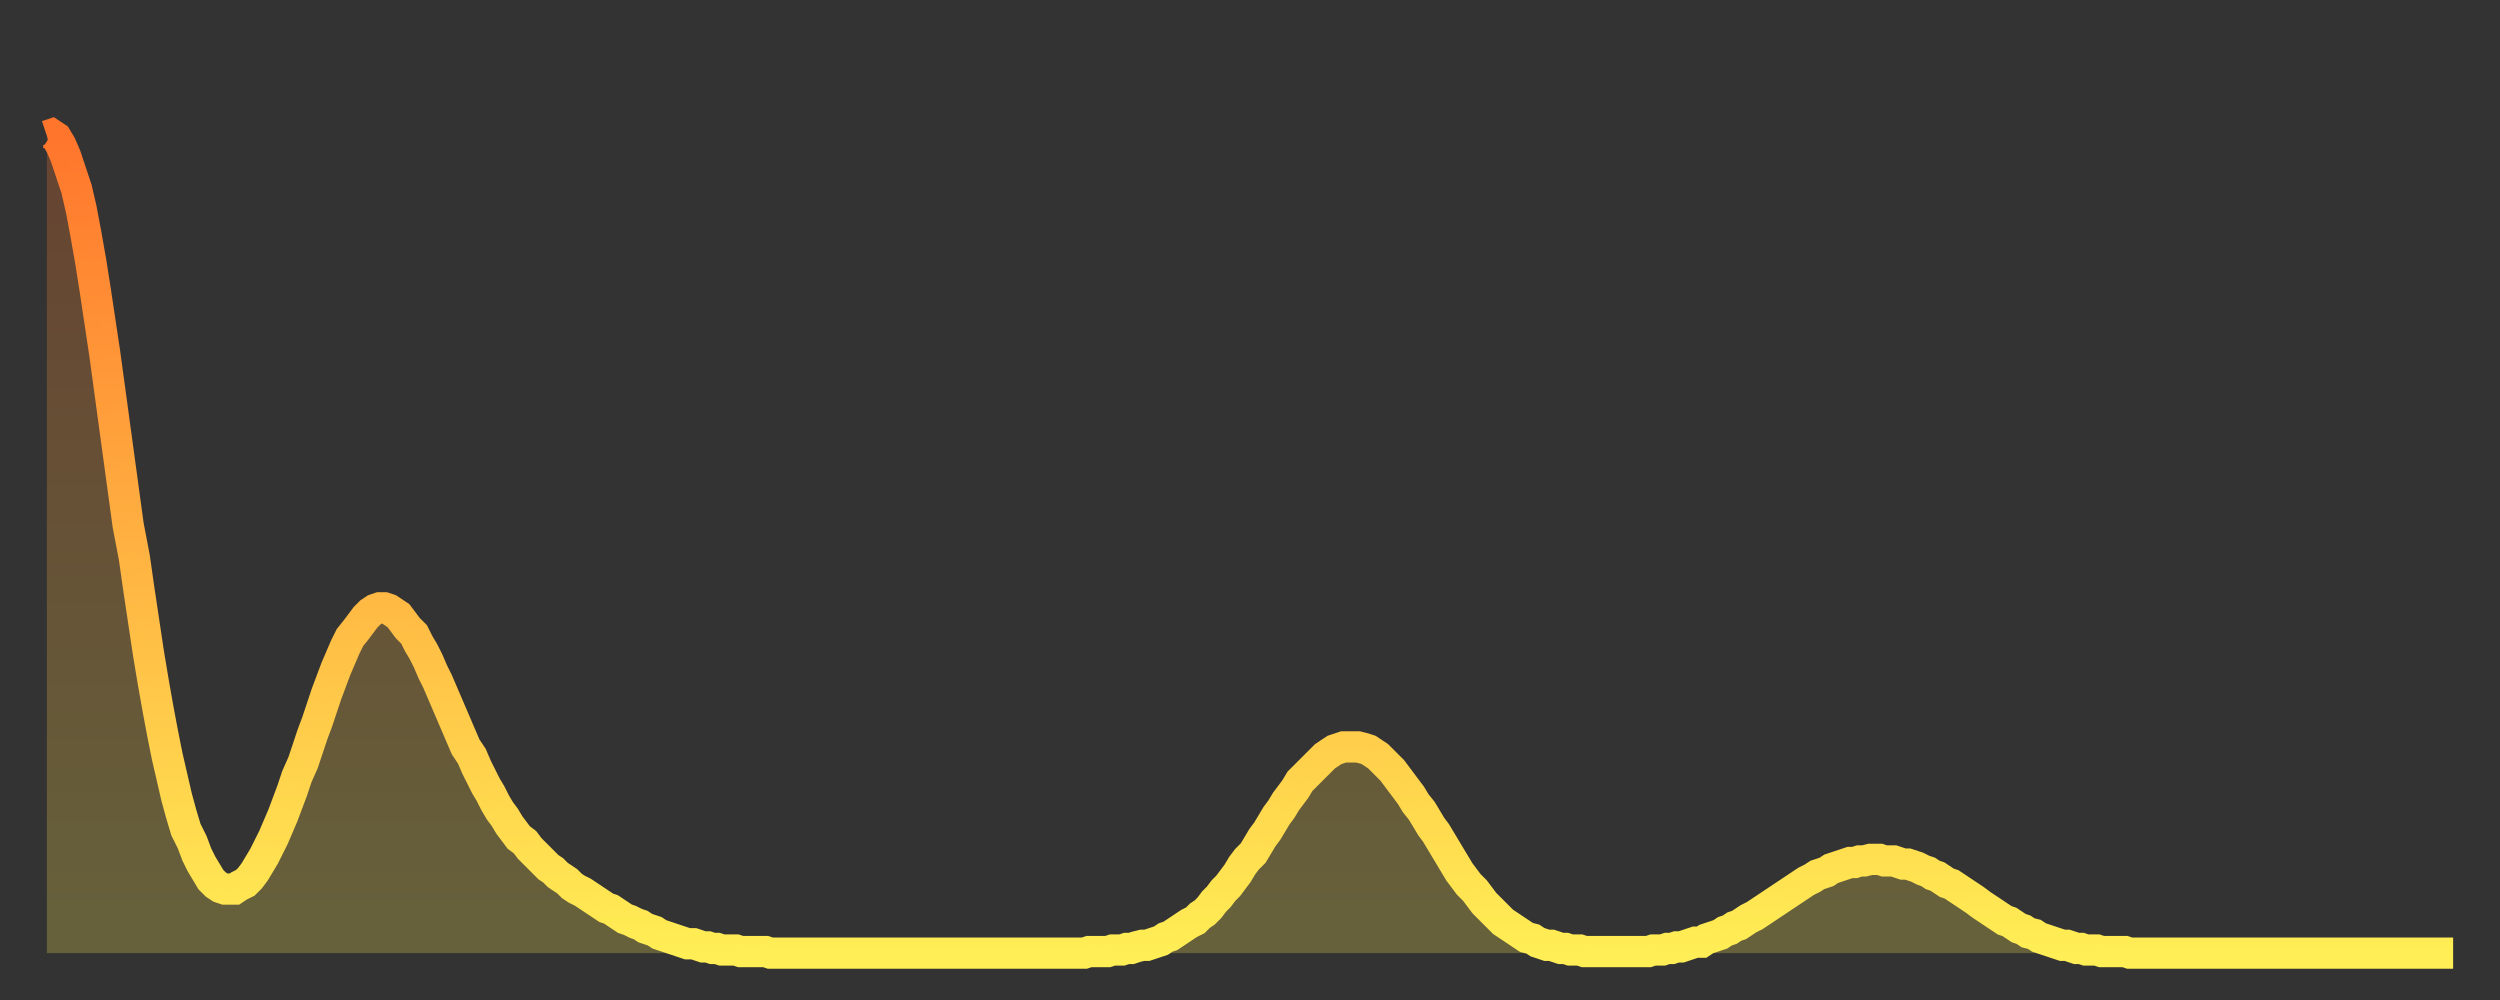<?xml version="1.0" encoding="utf-8" ?>
<svg baseProfile="full" height="64" version="1.1" width="160" xmlns="http://www.w3.org/2000/svg" xmlns:ev="http://www.w3.org/2001/xml-events" xmlns:xlink="http://www.w3.org/1999/xlink"><rect width="100%" height="100%" fill="#333333" stroke="none"/><defs><linearGradient id="id666950" x1="0" x2="0" y1="0" y2="1"><stop offset="0%" stop-color="#ff752c" /><stop offset="50%" stop-color="#ffb141" /><stop offset="100%" stop-color="#ffee55" /></linearGradient></defs><g transform="translate(3,3)"><g><path d="M 0.0 5.7 0.3 5.6 0.6 5.8 0.9 6.3 1.2 7.0 1.5 7.9 1.9 9.1 2.2 10.4 2.5 12.0 2.8 13.7 3.1 15.6 3.4 17.6 3.7 19.6 4.0 21.8 4.3 24.0 4.6 26.2 4.9 28.4 5.2 30.6 5.6 32.7 5.9 34.8 6.2 36.8 6.5 38.8 6.8 40.6 7.1 42.3 7.4 43.9 7.7 45.4 8.0 46.7 8.3 48.0 8.6 49.1 8.9 50.1 9.3 50.9 9.6 51.7 9.9 52.3 10.2 52.8 10.5 53.3 10.8 53.6 11.1 53.8 11.4 53.9 11.7 53.9 12.0 53.9 12.3 53.7 12.7 53.5 13.0 53.2 13.3 52.8 13.6 52.3 13.9 51.8 14.2 51.2 14.5 50.6 14.8 49.9 15.1 49.2 15.4 48.4 15.7 47.6 16.0 46.7 16.4 45.8 16.7 44.9 17.0 44.0 17.3 43.2 17.6 42.3 17.9 41.4 18.2 40.6 18.5 39.8 18.8 39.1 19.1 38.4 19.4 37.8 19.8 37.3 20.1 36.9 20.4 36.5 20.7 36.2 21.0 36.0 21.3 35.9 21.6 35.9 21.9 36.0 22.2 36.2 22.5 36.4 22.8 36.8 23.1 37.2 23.5 37.6 23.8 38.2 24.1 38.7 24.4 39.3 24.7 40.0 25.0 40.6 25.3 41.3 25.6 42.0 25.9 42.7 26.2 43.4 26.5 44.1 26.8 44.8 27.2 45.4 27.5 46.1 27.8 46.7 28.1 47.3 28.4 47.8 28.7 48.4 29.0 48.9 29.3 49.3 29.6 49.8 29.9 50.2 30.2 50.6 30.6 50.9 30.9 51.3 31.2 51.6 31.5 51.9 31.8 52.2 32.1 52.5 32.4 52.7 32.7 53.0 33.0 53.2 33.3 53.4 33.6 53.7 33.9 53.9 34.3 54.1 34.6 54.3 34.9 54.5 35.2 54.7 35.5 54.9 35.8 55.1 36.1 55.2 36.4 55.4 36.7 55.6 37.0 55.8 37.3 55.9 37.7 56.1 38.0 56.2 38.3 56.4 38.6 56.5 38.9 56.6 39.2 56.8 39.5 56.9 39.8 57.0 40.1 57.1 40.4 57.2 40.7 57.3 41.0 57.4 41.4 57.4 41.7 57.5 42.0 57.6 42.3 57.6 42.6 57.7 42.9 57.7 43.2 57.8 43.5 57.8 43.8 57.8 44.1 57.8 44.4 57.9 44.7 57.9 45.1 57.9 45.4 57.9 45.7 57.9 46.0 57.9 46.3 58.0 46.6 58.0 46.9 58.0 47.2 58.0 47.5 58.0 47.8 58.0 48.1 58.0 48.5 58.0 48.8 58.0 49.1 58.0 49.4 58.0 49.7 58.0 50.0 58.0 50.3 58.0 50.6 58.0 50.9 58.0 51.2 58.0 51.5 58.0 51.8 58.0 52.2 58.0 52.5 58.0 52.8 58.0 53.1 58.0 53.4 58.0 53.7 58.0 54.0 58.0 54.3 58.0 54.6 58.0 54.9 58.0 55.2 58.0 55.6 58.0 55.9 58.0 56.2 58.0 56.5 58.0 56.8 58.0 57.1 58.0 57.4 58.0 57.7 58.0 58.0 58.0 58.3 58.0 58.6 58.0 58.9 58.0 59.3 58.0 59.6 58.0 59.9 58.0 60.2 58.0 60.5 58.0 60.8 58.0 61.1 58.0 61.4 58.0 61.7 58.0 62.0 58.0 62.3 58.0 62.6 58.0 63.0 58.0 63.3 58.0 63.6 58.0 63.9 58.0 64.2 58.0 64.5 58.0 64.8 58.0 65.1 58.0 65.4 58.0 65.7 58.0 66.0 58.0 66.4 58.0 66.7 57.9 67.0 57.9 67.3 57.9 67.6 57.9 67.9 57.9 68.2 57.8 68.5 57.8 68.8 57.8 69.1 57.7 69.4 57.7 69.7 57.6 70.1 57.5 70.4 57.5 70.7 57.4 71.0 57.3 71.3 57.2 71.6 57.0 71.9 56.9 72.2 56.7 72.5 56.5 72.8 56.3 73.1 56.1 73.5 55.9 73.8 55.6 74.1 55.4 74.4 55.1 74.7 54.7 75.0 54.4 75.3 54.0 75.6 53.7 75.9 53.3 76.2 52.9 76.5 52.4 76.8 52.0 77.2 51.6 77.5 51.1 77.8 50.6 78.1 50.2 78.4 49.7 78.7 49.2 79.0 48.8 79.3 48.3 79.6 47.9 79.9 47.5 80.2 47.0 80.5 46.7 80.9 46.3 81.2 46.0 81.5 45.7 81.8 45.4 82.1 45.2 82.4 45.0 82.7 44.9 83.0 44.8 83.3 44.8 83.6 44.8 83.9 44.8 84.3 44.9 84.6 45.0 84.9 45.2 85.2 45.4 85.5 45.7 85.8 46.0 86.1 46.3 86.4 46.7 86.7 47.1 87.0 47.5 87.3 47.9 87.6 48.4 88.0 48.9 88.3 49.4 88.6 49.9 88.9 50.3 89.2 50.8 89.5 51.3 89.8 51.8 90.1 52.3 90.4 52.8 90.7 53.2 91.0 53.6 91.4 54.0 91.7 54.4 92.0 54.8 92.3 55.1 92.6 55.4 92.9 55.7 93.2 56.0 93.5 56.2 93.8 56.4 94.1 56.6 94.4 56.8 94.7 57.0 95.1 57.1 95.4 57.3 95.7 57.4 96.0 57.5 96.3 57.5 96.6 57.6 96.9 57.7 97.2 57.7 97.5 57.8 97.8 57.8 98.1 57.8 98.4 57.9 98.8 57.9 99.1 57.9 99.4 57.9 99.7 57.9 100.0 57.9 100.3 57.9 100.6 57.9 100.9 57.9 101.2 57.9 101.5 57.9 101.8 57.9 102.2 57.9 102.5 57.9 102.8 57.8 103.1 57.8 103.4 57.8 103.7 57.7 104.0 57.7 104.3 57.6 104.6 57.6 104.9 57.5 105.2 57.4 105.5 57.3 105.9 57.3 106.2 57.1 106.5 57.0 106.8 56.9 107.1 56.8 107.4 56.6 107.7 56.5 108.0 56.3 108.3 56.2 108.6 56.0 108.9 55.8 109.3 55.6 109.6 55.4 109.9 55.2 110.2 55.0 110.5 54.8 110.8 54.6 111.1 54.4 111.4 54.2 111.7 54.0 112.0 53.8 112.3 53.6 112.6 53.4 113.0 53.2 113.3 53.0 113.6 52.9 113.9 52.8 114.2 52.6 114.5 52.5 114.8 52.4 115.1 52.3 115.4 52.2 115.7 52.2 116.0 52.1 116.3 52.1 116.7 52.0 117.0 52.0 117.3 52.0 117.6 52.1 117.9 52.1 118.2 52.1 118.5 52.2 118.8 52.3 119.1 52.3 119.4 52.4 119.7 52.5 120.1 52.7 120.4 52.8 120.7 53.0 121.0 53.1 121.3 53.3 121.6 53.5 121.9 53.6 122.2 53.8 122.5 54.0 122.8 54.2 123.1 54.4 123.4 54.6 123.8 54.9 124.1 55.1 124.4 55.3 124.7 55.5 125.0 55.7 125.3 55.9 125.6 56.0 125.9 56.2 126.2 56.4 126.5 56.5 126.8 56.7 127.2 56.8 127.5 57.0 127.8 57.1 128.1 57.2 128.4 57.3 128.7 57.4 129.0 57.5 129.3 57.5 129.6 57.6 129.9 57.7 130.2 57.7 130.5 57.8 130.9 57.8 131.2 57.8 131.5 57.9 131.8 57.9 132.1 57.9 132.4 57.9 132.7 57.9 133.0 57.9 133.3 58.0 133.6 58.0 133.9 58.0 134.2 58.0 134.6 58.0 134.9 58.0 135.2 58.0 135.5 58.0 135.8 58.0 136.1 58.0 136.4 58.0 136.7 58.0 137.0 58.0 137.3 58.0 137.6 58.0 138.0 58.0 138.3 58.0 138.6 58.0 138.9 58.0 139.2 58.0 139.5 58.0 139.8 58.0 140.1 58.0 140.4 58.0 140.7 58.0 141.0 58.0 141.3 58.0 141.7 58.0 142.0 58.0 142.3 58.0 142.6 58.0 142.9 58.0 143.2 58.0 143.5 58.0 143.8 58.0 144.1 58.0 144.4 58.0 144.7 58.0 145.1 58.0 145.4 58.0 145.7 58.0 146.0 58.0 146.3 58.0 146.6 58.0 146.9 58.0 147.2 58.0 147.5 58.0 147.8 58.0 148.1 58.0 148.4 58.0 148.8 58.0 149.1 58.0 149.4 58.0 149.7 58.0 150.0 58.0 150.3 58.0 150.6 58.0 150.9 58.0 151.2 58.0 151.5 58.0 151.8 58.0 152.1 58.0 152.5 58.0 152.8 58.0 153.1 58.0 153.4 58.0 153.7 58.0 154.0 58.0" fill="none" id="graph-curve" opacity="1" stroke="url(#id666950)" stroke-width="2" /><path d="M 0 58 L 0.0 5.7 0.3 5.6 0.6 5.8 0.9 6.3 1.2 7.0 1.5 7.9 1.9 9.1 2.2 10.4 2.5 12.0 2.8 13.7 3.1 15.6 3.4 17.6 3.7 19.6 4.0 21.8 4.3 24.0 4.6 26.2 4.9 28.4 5.2 30.6 5.6 32.7 5.9 34.8 6.2 36.8 6.5 38.8 6.8 40.6 7.1 42.3 7.4 43.9 7.7 45.4 8.0 46.7 8.3 48.0 8.6 49.1 8.9 50.1 9.3 50.9 9.6 51.7 9.9 52.3 10.2 52.8 10.5 53.3 10.8 53.6 11.1 53.8 11.4 53.9 11.7 53.9 12.0 53.9 12.3 53.7 12.7 53.5 13.0 53.2 13.3 52.8 13.6 52.3 13.9 51.8 14.2 51.2 14.5 50.6 14.8 49.9 15.1 49.2 15.4 48.4 15.7 47.6 16.0 46.7 16.4 45.8 16.7 44.9 17.0 44.0 17.3 43.2 17.6 42.3 17.9 41.4 18.2 40.6 18.5 39.8 18.8 39.1 19.1 38.4 19.4 37.8 19.8 37.3 20.1 36.9 20.4 36.5 20.7 36.2 21.0 36.0 21.3 35.9 21.6 35.9 21.9 36.0 22.2 36.2 22.5 36.4 22.8 36.8 23.1 37.2 23.5 37.6 23.8 38.2 24.1 38.7 24.4 39.3 24.7 40.0 25.0 40.6 25.3 41.3 25.6 42.0 25.9 42.7 26.2 43.4 26.5 44.1 26.8 44.8 27.2 45.4 27.5 46.1 27.8 46.7 28.1 47.3 28.4 47.8 28.7 48.4 29.0 48.9 29.3 49.3 29.6 49.8 29.9 50.2 30.2 50.6 30.6 50.9 30.9 51.3 31.2 51.6 31.5 51.9 31.8 52.2 32.1 52.5 32.4 52.7 32.7 53.0 33.0 53.2 33.3 53.4 33.6 53.7 33.9 53.9 34.3 54.1 34.6 54.3 34.9 54.5 35.2 54.7 35.5 54.9 35.8 55.1 36.1 55.2 36.4 55.4 36.7 55.6 37.0 55.8 37.3 55.9 37.7 56.1 38.0 56.2 38.3 56.4 38.6 56.5 38.9 56.6 39.2 56.8 39.5 56.9 39.8 57.0 40.1 57.1 40.4 57.2 40.7 57.3 41.0 57.4 41.4 57.4 41.7 57.5 42.0 57.6 42.3 57.6 42.6 57.7 42.9 57.7 43.2 57.8 43.5 57.8 43.8 57.8 44.1 57.8 44.4 57.9 44.7 57.9 45.1 57.9 45.4 57.9 45.7 57.9 46.0 57.9 46.3 58.0 46.6 58.0 46.9 58.0 47.2 58.0 47.5 58.0 47.8 58.0 48.1 58.0 48.5 58.0 48.8 58.0 49.1 58.0 49.4 58.0 49.7 58.0 50.0 58.0 50.3 58.0 50.6 58.0 50.9 58.0 51.2 58.0 51.5 58.0 51.8 58.0 52.2 58.0 52.5 58.0 52.8 58.0 53.1 58.0 53.4 58.0 53.7 58.0 54.0 58.0 54.3 58.0 54.6 58.0 54.9 58.0 55.2 58.0 55.6 58.0 55.9 58.0 56.2 58.0 56.5 58.0 56.8 58.0 57.1 58.0 57.4 58.0 57.7 58.0 58.0 58.0 58.3 58.0 58.6 58.0 58.9 58.0 59.3 58.0 59.6 58.0 59.9 58.0 60.2 58.0 60.5 58.0 60.8 58.0 61.1 58.0 61.4 58.0 61.7 58.0 62.0 58.0 62.3 58.0 62.6 58.0 63.0 58.0 63.3 58.0 63.6 58.0 63.9 58.0 64.2 58.0 64.5 58.0 64.8 58.0 65.1 58.0 65.4 58.0 65.7 58.0 66.0 58.0 66.4 58.0 66.7 57.9 67.0 57.9 67.3 57.9 67.6 57.9 67.9 57.9 68.2 57.8 68.5 57.8 68.8 57.8 69.1 57.7 69.4 57.7 69.7 57.6 70.1 57.5 70.4 57.5 70.7 57.4 71.0 57.3 71.3 57.2 71.6 57.0 71.9 56.9 72.2 56.7 72.5 56.5 72.8 56.3 73.1 56.1 73.5 55.9 73.8 55.6 74.1 55.4 74.4 55.1 74.7 54.7 75.0 54.4 75.3 54.0 75.6 53.7 75.9 53.3 76.2 52.9 76.5 52.4 76.8 52.0 77.2 51.6 77.5 51.1 77.8 50.6 78.1 50.2 78.4 49.7 78.7 49.2 79.0 48.8 79.3 48.3 79.6 47.9 79.9 47.5 80.2 47.0 80.5 46.7 80.9 46.3 81.2 46.0 81.5 45.7 81.8 45.4 82.1 45.2 82.4 45.0 82.7 44.9 83.0 44.8 83.3 44.8 83.6 44.8 83.9 44.8 84.3 44.9 84.6 45.0 84.9 45.2 85.2 45.4 85.5 45.7 85.8 46.0 86.1 46.3 86.4 46.7 86.7 47.1 87.0 47.5 87.3 47.9 87.6 48.4 88.0 48.9 88.3 49.4 88.6 49.9 88.9 50.3 89.2 50.8 89.5 51.3 89.8 51.8 90.1 52.3 90.4 52.8 90.7 53.2 91.0 53.6 91.4 54.0 91.7 54.4 92.0 54.8 92.3 55.1 92.6 55.4 92.9 55.7 93.2 56.0 93.5 56.2 93.8 56.4 94.1 56.6 94.4 56.8 94.7 57.0 95.1 57.1 95.4 57.3 95.7 57.4 96.0 57.5 96.3 57.5 96.6 57.6 96.9 57.7 97.2 57.7 97.5 57.8 97.8 57.8 98.1 57.8 98.4 57.9 98.8 57.9 99.1 57.9 99.4 57.9 99.7 57.9 100.0 57.9 100.3 57.9 100.6 57.9 100.9 57.9 101.2 57.9 101.5 57.9 101.8 57.9 102.2 57.9 102.5 57.9 102.8 57.8 103.1 57.8 103.4 57.8 103.7 57.7 104.0 57.7 104.3 57.6 104.6 57.6 104.9 57.5 105.2 57.4 105.5 57.3 105.9 57.3 106.2 57.1 106.5 57.0 106.8 56.9 107.1 56.8 107.4 56.6 107.7 56.5 108.0 56.3 108.3 56.2 108.6 56.0 108.9 55.8 109.3 55.6 109.6 55.4 109.9 55.2 110.2 55.0 110.5 54.8 110.8 54.6 111.1 54.4 111.4 54.2 111.7 54.0 112.0 53.8 112.3 53.6 112.6 53.4 113.0 53.2 113.3 53.0 113.6 52.9 113.9 52.8 114.2 52.6 114.5 52.5 114.8 52.4 115.1 52.3 115.4 52.2 115.7 52.2 116.0 52.1 116.3 52.1 116.7 52.0 117.0 52.0 117.3 52.0 117.6 52.1 117.9 52.1 118.2 52.1 118.5 52.2 118.8 52.3 119.1 52.3 119.4 52.4 119.7 52.5 120.1 52.7 120.4 52.8 120.7 53.0 121.0 53.1 121.3 53.3 121.6 53.5 121.9 53.6 122.2 53.8 122.5 54.0 122.8 54.2 123.1 54.4 123.4 54.6 123.8 54.9 124.1 55.1 124.4 55.3 124.7 55.5 125.0 55.7 125.3 55.9 125.6 56.0 125.9 56.2 126.2 56.4 126.5 56.5 126.8 56.7 127.2 56.8 127.5 57.0 127.8 57.1 128.1 57.2 128.4 57.3 128.7 57.4 129.0 57.5 129.3 57.5 129.6 57.6 129.9 57.7 130.2 57.7 130.5 57.8 130.9 57.8 131.2 57.8 131.5 57.9 131.8 57.9 132.1 57.9 132.4 57.9 132.7 57.9 133.0 57.9 133.3 58.0 133.6 58.0 133.9 58.0 134.2 58.0 134.6 58.0 134.9 58.0 135.2 58.0 135.5 58.0 135.8 58.0 136.1 58.0 136.4 58.0 136.7 58.0 137.0 58.0 137.3 58.0 137.6 58.0 138.0 58.0 138.3 58.0 138.6 58.0 138.9 58.0 139.2 58.0 139.5 58.0 139.8 58.0 140.1 58.0 140.4 58.0 140.7 58.0 141.0 58.0 141.3 58.0 141.7 58.0 142.0 58.0 142.3 58.0 142.6 58.0 142.9 58.0 143.2 58.0 143.5 58.0 143.8 58.0 144.1 58.0 144.4 58.0 144.7 58.0 145.1 58.0 145.4 58.0 145.7 58.0 146.0 58.0 146.3 58.0 146.6 58.0 146.9 58.0 147.2 58.0 147.5 58.0 147.8 58.0 148.1 58.0 148.4 58.0 148.8 58.0 149.1 58.0 149.4 58.0 149.7 58.0 150.0 58.0 150.3 58.0 150.6 58.0 150.9 58.0 151.2 58.0 151.5 58.0 151.8 58.0 152.1 58.0 152.5 58.0 152.8 58.0 153.1 58.0 153.4 58.0 153.7 58.0 154.0 58.0 154 58" fill="url(#id666950)" fill-opacity=".25" id="graph-shadow" /></g></g></svg>